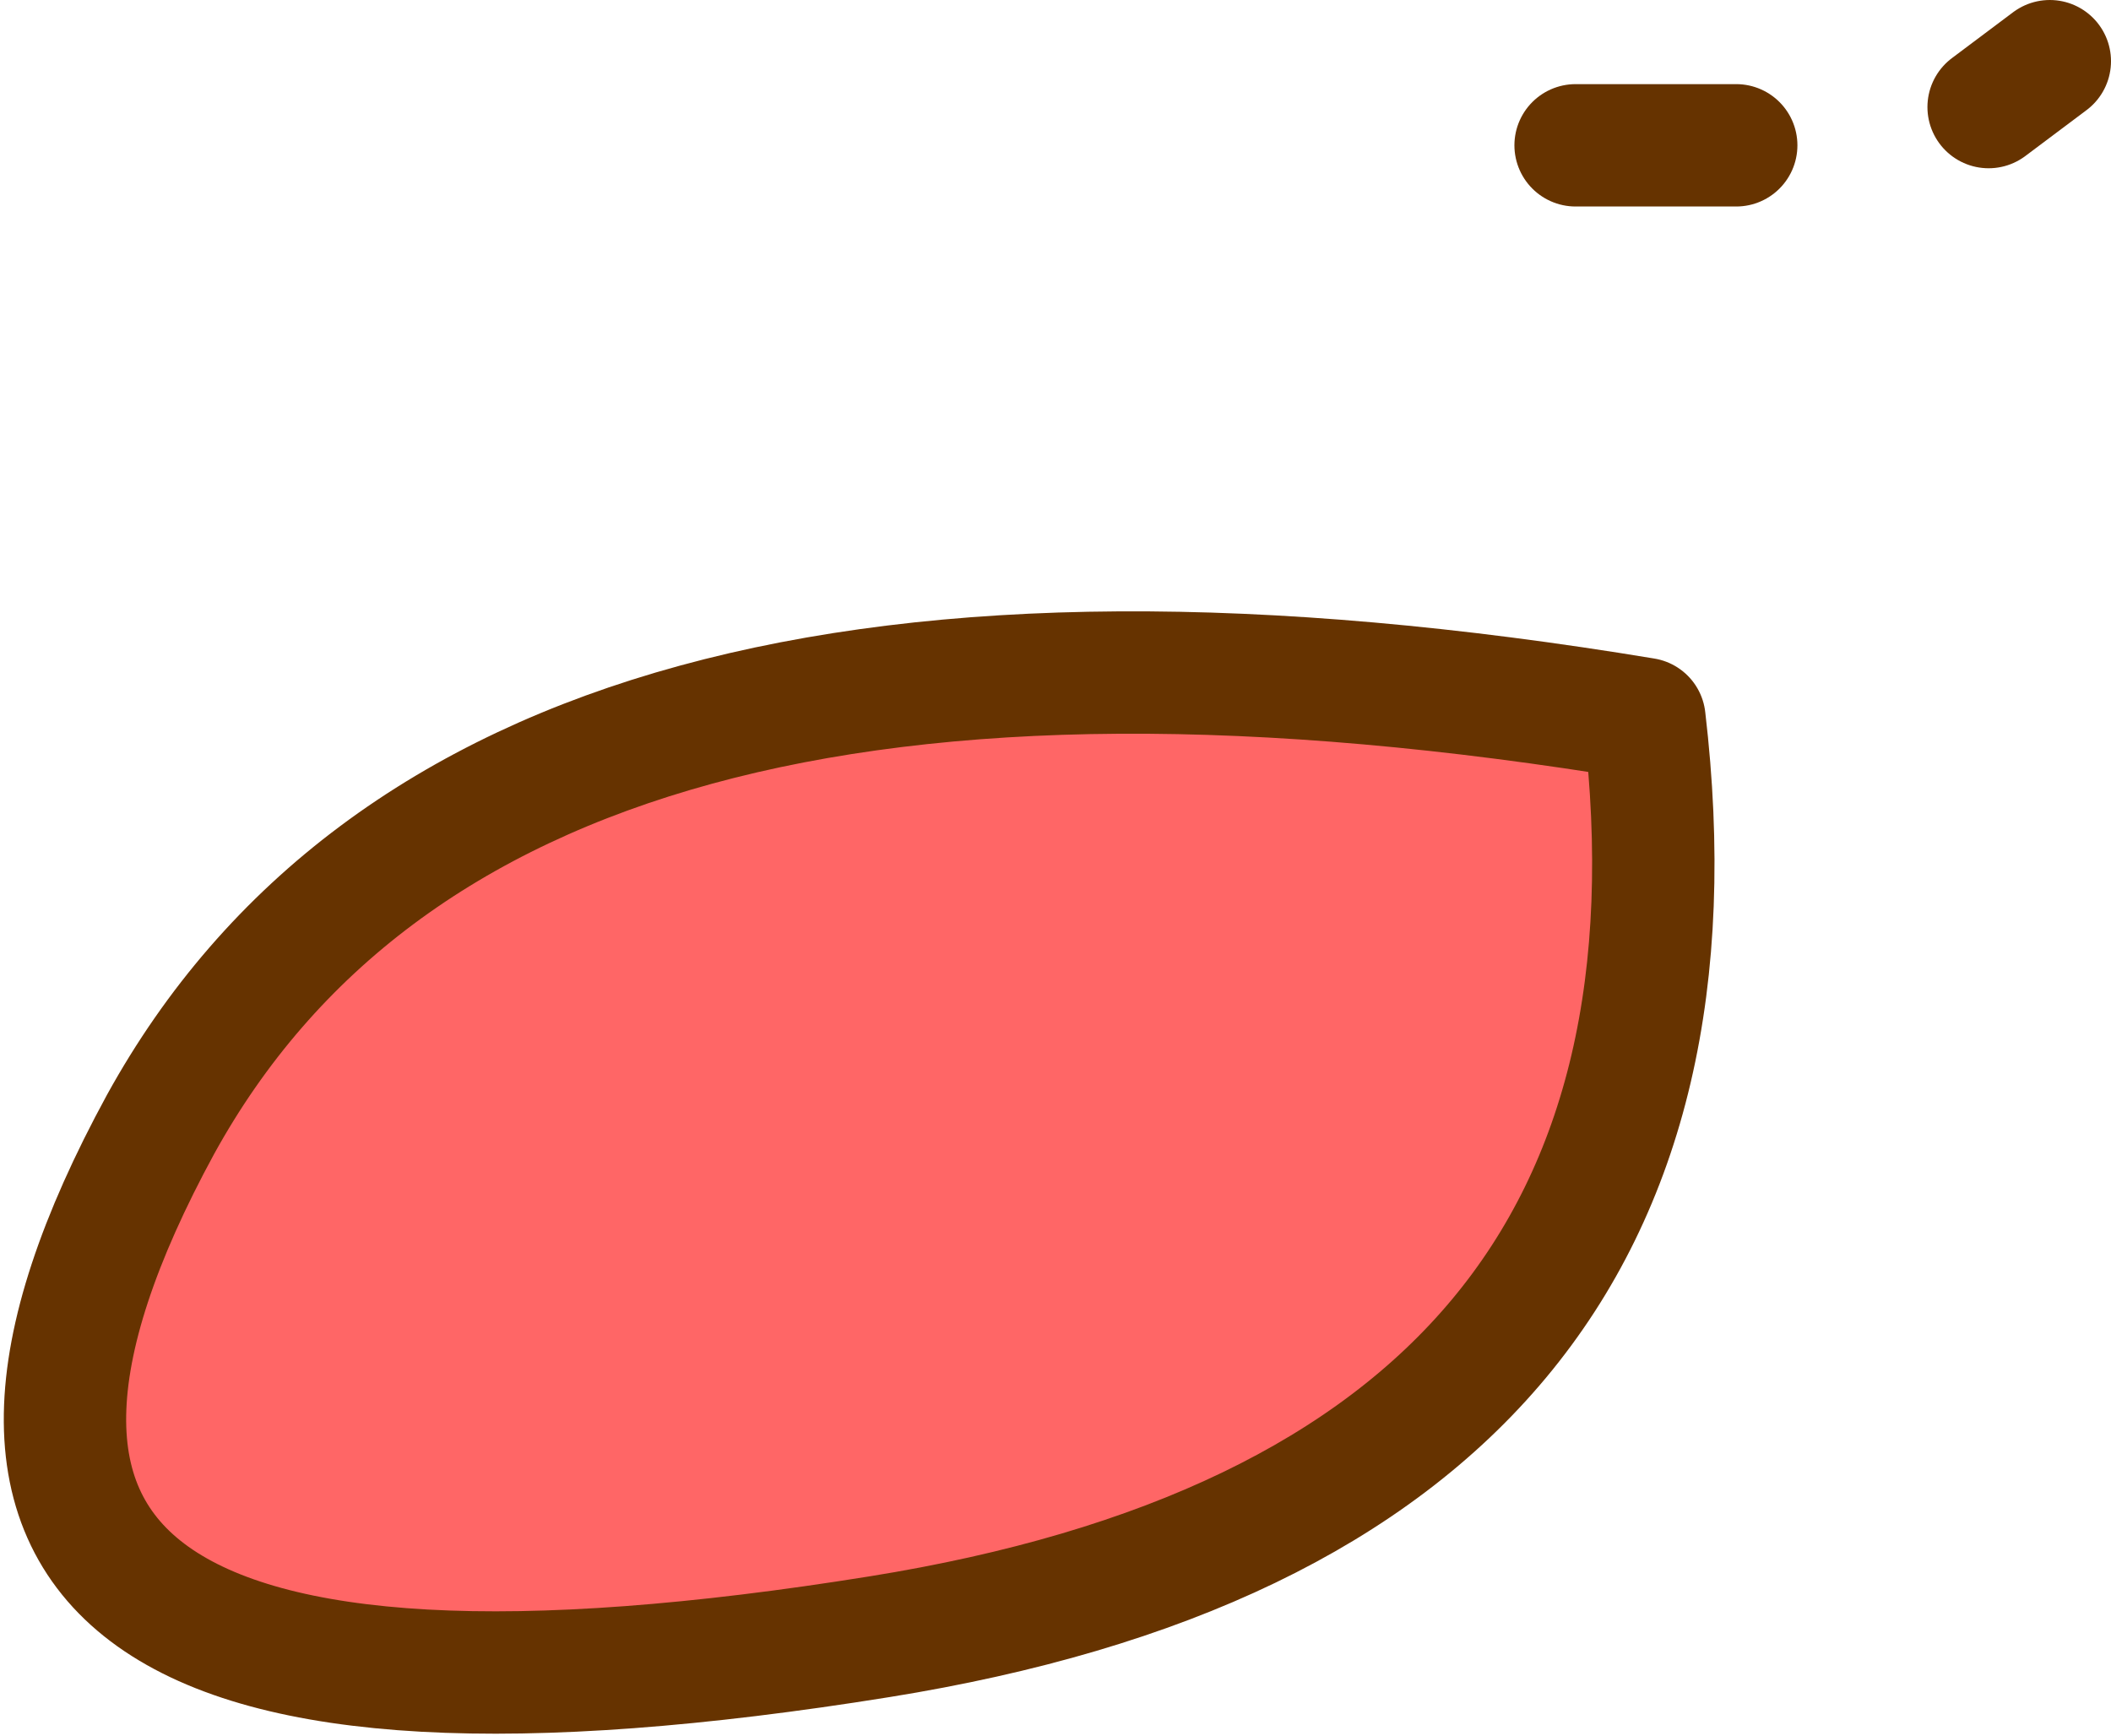 <?xml version="1.0" encoding="UTF-8" standalone="no"?>
<svg xmlns:xlink="http://www.w3.org/1999/xlink" height="11.35px" width="13.8px" xmlns="http://www.w3.org/2000/svg">
  <g transform="matrix(1.0, 0.0, 0.0, 1.0, -3.8, 9.8)">
    <path d="M14.1 -8.85 L15.15 -8.85" fill="none" stroke="#663300" stroke-linecap="round" stroke-linejoin="round" stroke-width="0.8"/>
    <path d="M17.2 -9.4 L16.8 -9.1" fill="none" stroke="#663300" stroke-linecap="round" stroke-linejoin="round" stroke-width="0.8"/>
    <path d="M14.55 -5.1 Q15.15 0.0 9.55 0.9 2.4 2.05 4.85 -2.45 7.0 -6.35 14.55 -5.1" fill="#ff6666" fill-rule="evenodd" stroke="none"/>
    <path d="M14.55 -5.1 Q7.0 -6.35 4.85 -2.45 2.4 2.05 9.55 0.9 15.15 0.0 14.55 -5.1 Z" fill="none" stroke="#663300" stroke-linecap="round" stroke-linejoin="round" stroke-width="0.8"/>
  </g>
</svg>
